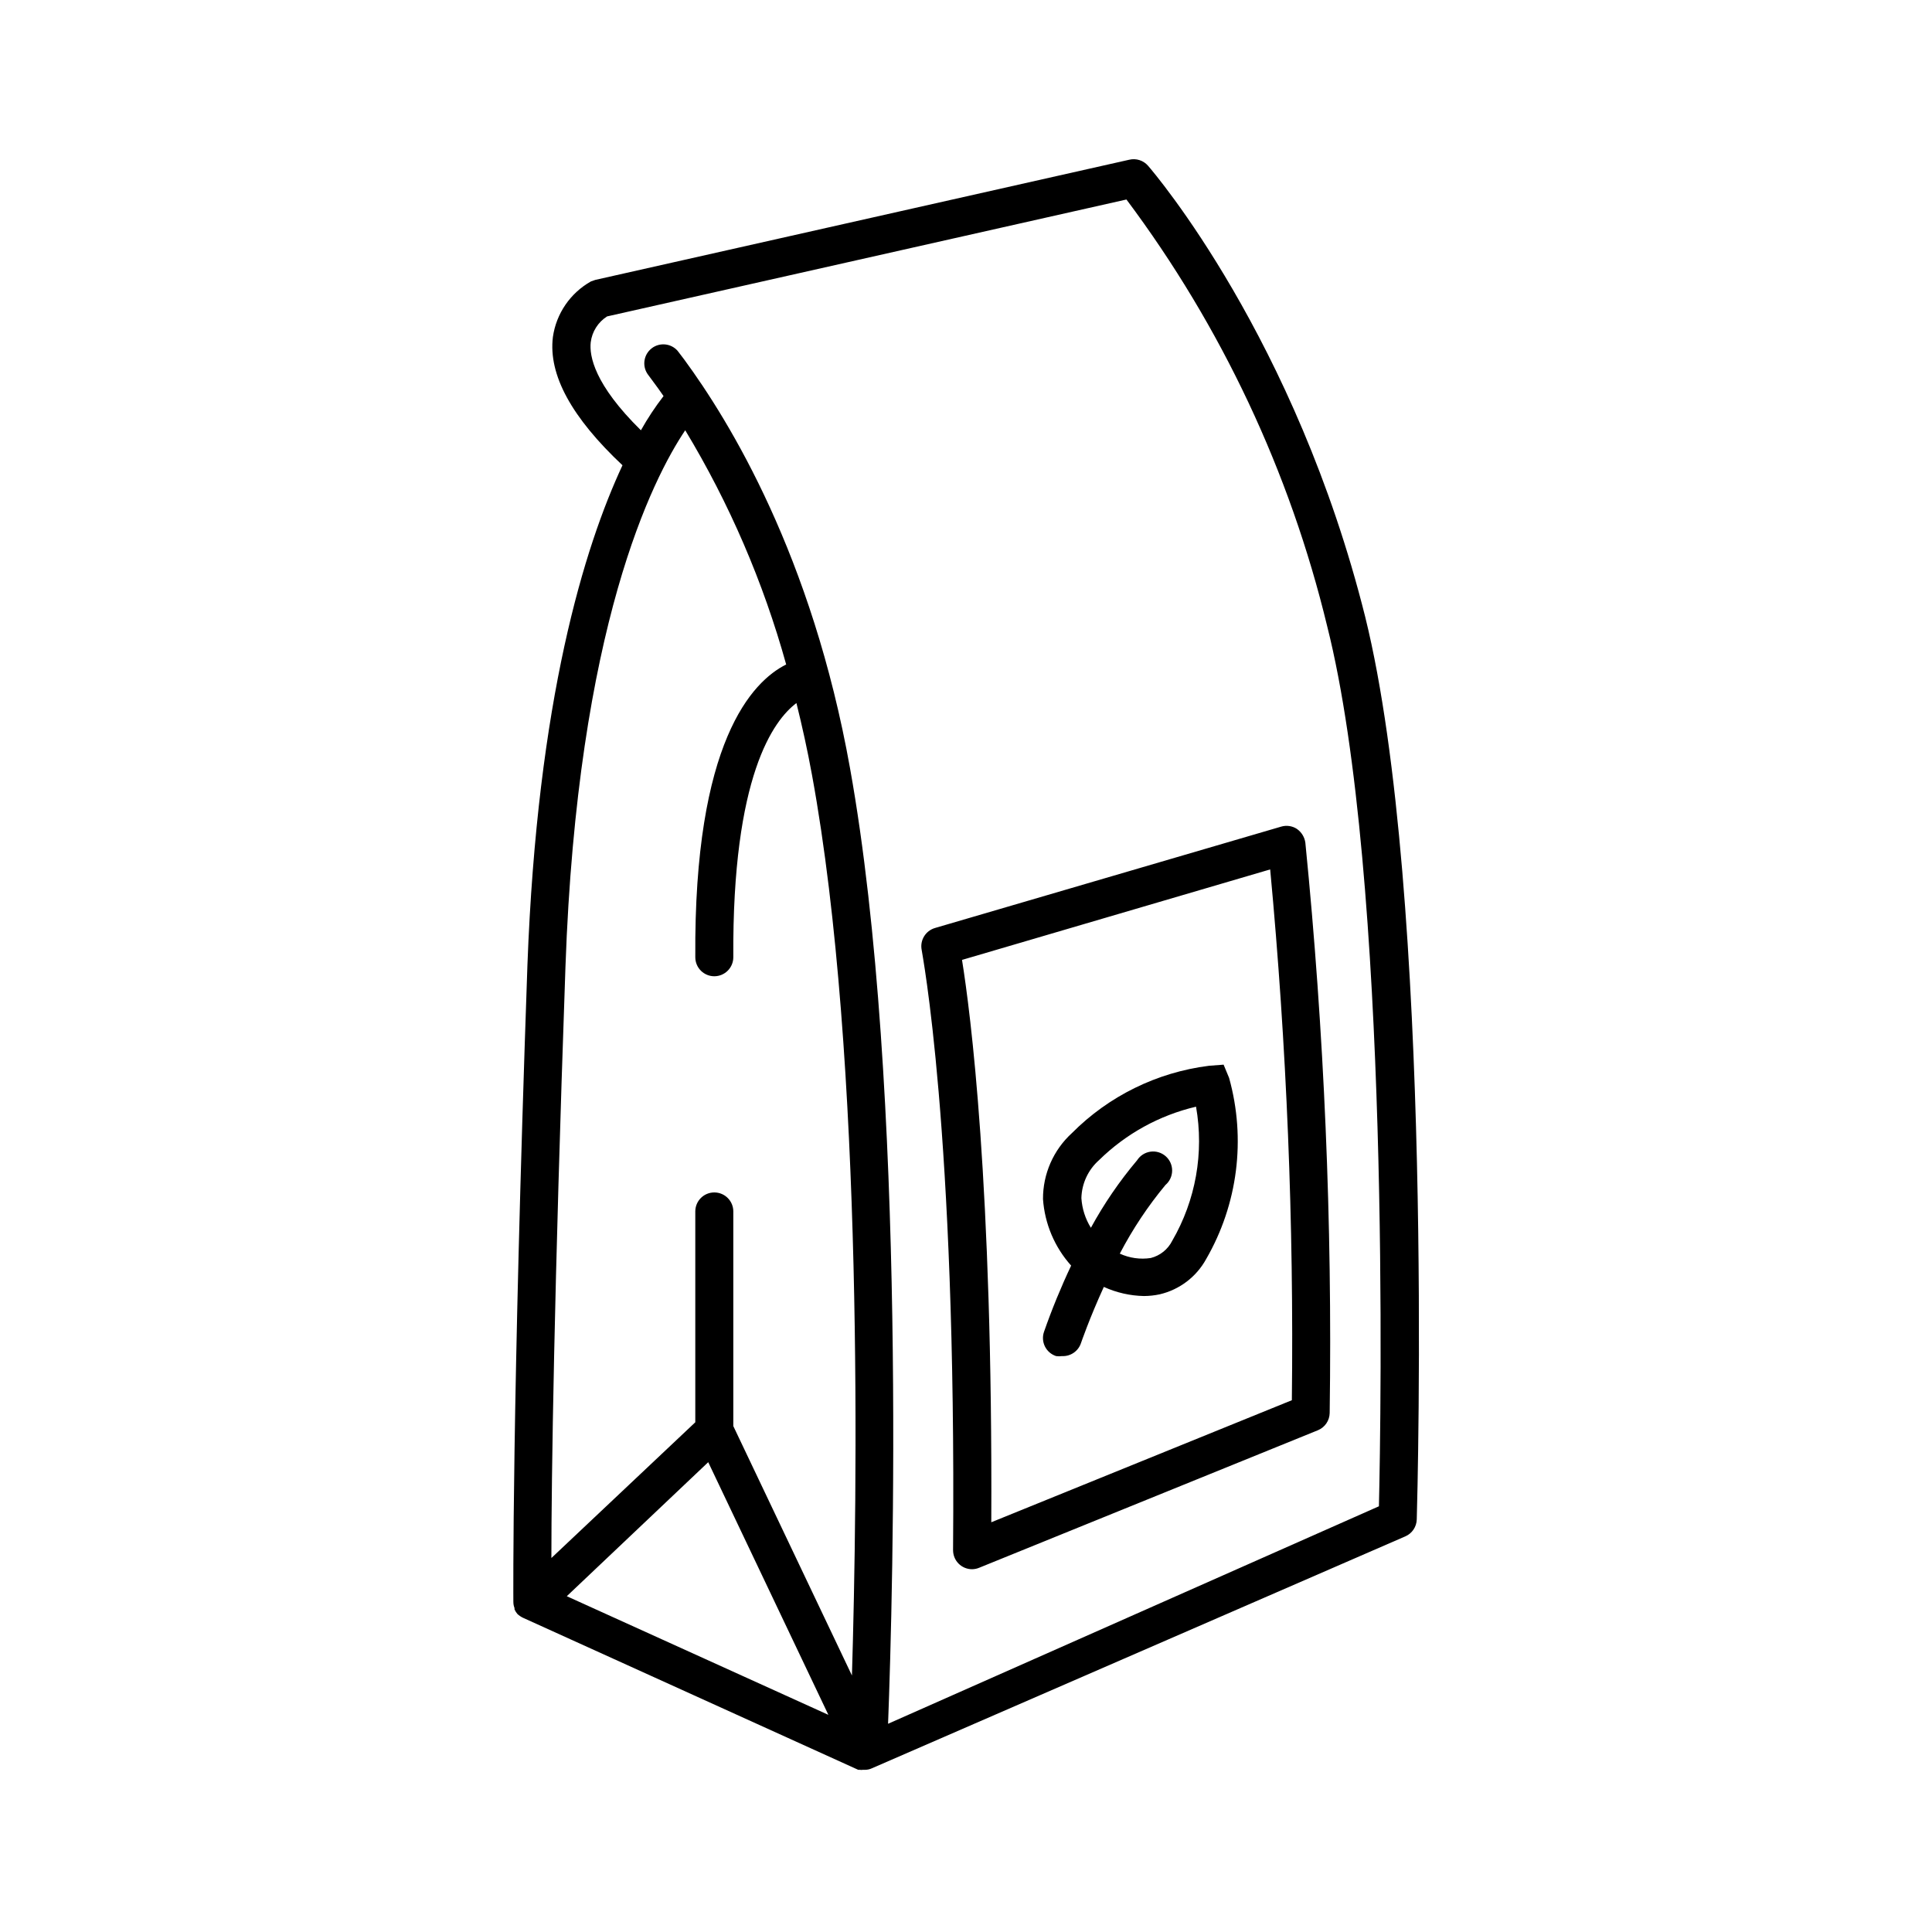 <?xml version="1.0" encoding="UTF-8"?>
<!-- Uploaded to: ICON Repo, www.svgrepo.com, Generator: ICON Repo Mixer Tools -->
<svg fill="#000000" width="800px" height="800px" version="1.1" viewBox="144 144 512 512" xmlns="http://www.w3.org/2000/svg">
 <path d="m505.8 307.5c-18.438-73.758-55.922-117.69-57.535-119.55-1.238-1.445-3.188-2.07-5.035-1.613l-141.47 31.84-1.16 0.402 0.004 0.004c-5.465 3.07-9.188 8.508-10.078 14.711-1.258 10.078 5.039 21.41 18.438 34.008-10.078 21.613-22.57 61.969-25.191 132.5-4.133 118.09-3.727 168.22-3.727 168.73h0.004c-0.004 0.551 0.098 1.098 0.301 1.613v0.352c0.191 0.438 0.449 0.844 0.754 1.207 0.434 0.41 0.926 0.75 1.461 1.008l88.871 40.305h0.457c0.25 0.051 0.504 0.051 0.754 0h0.656c0.609-0.008 1.211-0.145 1.762-0.402l141.37-61.465c1.793-0.781 2.969-2.527 3.023-4.484 0.199-6.75 4.484-165.85-13.656-239.16zm-180.21-49.477c11.699 19.379 20.699 40.262 26.754 62.07-8.969 4.484-24.484 20.453-24.082 77.586 0 1.336 0.527 2.617 1.473 3.562 0.945 0.945 2.227 1.477 3.562 1.477 1.336 0 2.617-0.531 3.562-1.477 0.945-0.945 1.477-2.227 1.477-3.562-0.301-48.062 10.68-62.824 16.727-67.359 1.512 6.098 2.922 12.445 4.133 19.094 13.805 75.223 11.988 191.65 10.578 238.61l-31.438-66.098v-56.883c0-2.781-2.254-5.035-5.039-5.035-2.781 0-5.035 2.254-5.035 5.035v55.875l-38.137 35.973c0-20.859 0.707-70.535 3.727-156.63 3.172-90.387 23.172-129.48 31.738-142.23zm6.098 273.47 31.84 66.957-69.324-31.438zm177.74 11.688-130.08 57.637c1.309-34.207 5.039-169.03-10.078-253.21-10.078-56.375-31.992-92.047-43.934-108.32l-1.762-2.316c-1.754-2-4.762-2.293-6.867-0.668-2.109 1.629-2.586 4.613-1.094 6.816l1.562 2.117c0.855 1.16 1.762 2.367 2.672 3.727-2.219 2.871-4.223 5.902-5.996 9.066-12.344-12.141-13.703-19.699-13.301-23.328v0.004c0.352-2.816 1.941-5.328 4.332-6.852l137.64-30.984c25.219 33.703 43.32 72.188 53.203 113.11 16.727 66.352 14.258 210.04 13.703 233.21zm-21.715-179.5c-1.25-0.82-2.801-1.043-4.231-0.605l-91.695 26.852c-2.516 0.734-4.051 3.277-3.527 5.844 0 0.453 9.219 47.004 8.312 159.05l0.004 0.004c0 1.336 0.527 2.617 1.473 3.562 0.945 0.945 2.227 1.473 3.562 1.473 0.66-0.008 1.309-0.145 1.914-0.402l89.727-36.426h0.004c1.863-0.766 3.094-2.566 3.125-4.582 0.711-50.465-1.441-100.93-6.449-151.14-0.207-1.465-1.008-2.777-2.219-3.625zm-1.359 151.39-79.652 32.344c0.402-89.777-5.543-135.27-7.758-149.03l81.668-23.98c4.383 46.754 6.297 93.707 5.742 140.66zm-18.086-88.926-3.93 0.301v0.004c-13.742 1.734-26.512 8.012-36.273 17.836-4.91 4.481-7.691 10.832-7.66 17.48 0.453 6.543 3.078 12.75 7.457 17.633-2.707 5.731-5.113 11.602-7.203 17.582-0.43 1.277-0.332 2.672 0.273 3.875 0.605 1.199 1.668 2.109 2.949 2.523 0.52 0.074 1.043 0.074 1.562 0 2.269 0.113 4.336-1.312 5.039-3.477 0 0 2.215-6.5 6.047-14.863l-0.004 0.004c3.344 1.523 6.961 2.348 10.633 2.418 1.406-0.008 2.805-0.156 4.18-0.453 5.234-1.223 9.703-4.613 12.293-9.32 8.406-14.535 10.605-31.84 6.098-48.016zm-13.602 46.652-0.004 0.004c-1.137 2.281-3.215 3.957-5.691 4.582-2.793 0.43-5.648 0.023-8.211-1.156 3.379-6.473 7.43-12.57 12.09-18.188 1.121-0.949 1.77-2.34 1.781-3.809 0.012-1.469-0.621-2.867-1.727-3.832-1.105-0.965-2.578-1.402-4.031-1.191-1.453 0.211-2.742 1.043-3.531 2.281-4.668 5.535-8.77 11.527-12.242 17.887-1.477-2.371-2.34-5.074-2.519-7.863 0.094-3.863 1.793-7.512 4.688-10.074 7.109-6.981 15.996-11.879 25.695-14.156 2.152 12.211-0.078 24.789-6.301 35.52z"/>
</svg>